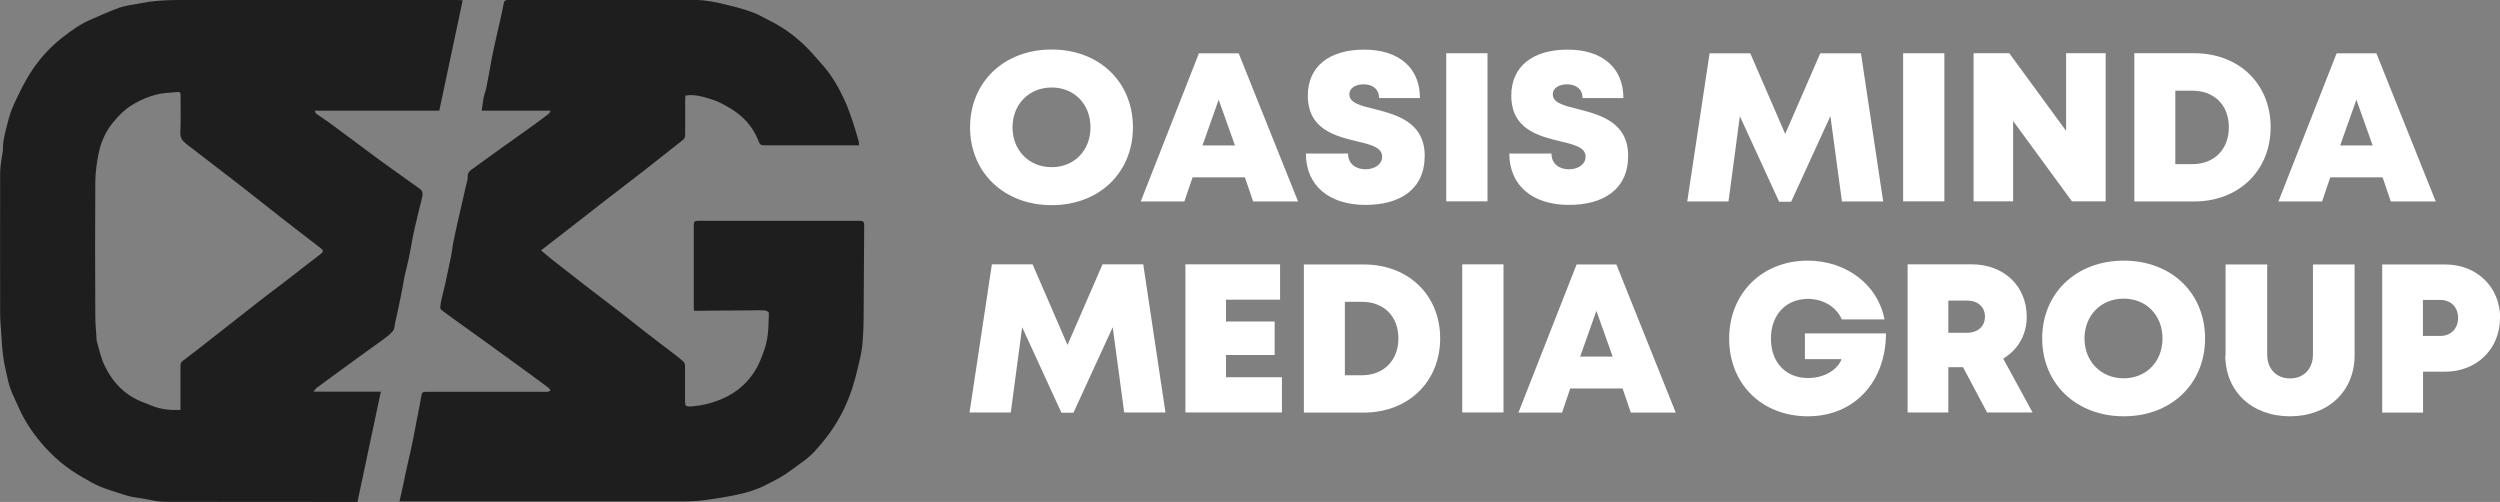 <?xml version="1.0" encoding="UTF-8"?>
<svg xmlns="http://www.w3.org/2000/svg" width="259" height="52" viewBox="0 0 259 52" fill="none">
  <rect x="0" y="0" width="259" height="52" fill="#808080" stroke="none"/>
  <g clip-path="url(#clip0_14_28)">
    <path d="M41.375 52C41.484 51.479 41.594 51.013 41.703 50.547C41.84 49.902 41.977 49.244 42.114 48.599C42.265 47.913 42.429 47.228 42.58 46.542C42.648 46.254 42.703 45.98 42.758 45.692C42.936 44.814 43.1 43.937 43.265 43.059C43.402 42.36 43.552 41.66 43.662 40.961C43.703 40.673 43.826 40.591 44.1 40.591C44.812 40.591 45.511 40.591 46.223 40.591C49.647 40.591 53.057 40.591 56.481 40.591C56.563 40.591 56.659 40.605 56.741 40.591C56.837 40.563 56.933 40.522 57.029 40.481C56.974 40.385 56.933 40.262 56.851 40.193C55.865 39.453 54.865 38.726 53.865 37.999C52.003 36.641 50.14 35.297 48.264 33.954C47.428 33.35 46.593 32.761 45.771 32.144C45.675 32.075 45.593 31.924 45.607 31.814C45.634 31.499 45.703 31.184 45.771 30.868C45.881 30.388 46.004 29.922 46.114 29.456C46.319 28.509 46.524 27.577 46.716 26.631C46.812 26.178 46.853 25.712 46.935 25.259C47.059 24.601 47.209 23.957 47.346 23.312C47.497 22.613 47.661 21.913 47.825 21.214C47.976 20.542 48.141 19.87 48.291 19.185C48.36 18.897 48.469 18.609 48.456 18.321C48.414 17.813 48.784 17.621 49.086 17.402C49.921 16.785 50.756 16.181 51.605 15.578C52.715 14.783 53.824 14.001 54.934 13.206C55.591 12.739 56.235 12.259 56.878 11.766C56.947 11.711 56.961 11.601 57.043 11.464H49.907C49.976 10.984 50.017 10.559 50.099 10.134C50.167 9.777 50.318 9.435 50.387 9.078C50.592 8.05 50.77 7.007 50.962 5.965C51.126 5.156 51.304 4.361 51.482 3.565C51.688 2.619 51.934 1.673 52.112 0.713C52.249 4.11924e-05 52.208 -0.014 52.961 -0.014C59.029 -0.014 65.096 -0.014 71.163 -0.014C71.848 -0.014 72.533 -0.014 73.204 0.082C73.971 0.178 74.738 0.357 75.491 0.549C76.34 0.754 77.189 0.987 77.997 1.289C78.586 1.495 79.12 1.838 79.682 2.112C80.983 2.743 82.133 3.565 83.188 4.539C83.927 5.225 84.571 6.006 85.242 6.761C86.174 7.816 86.872 9.037 87.461 10.299C87.803 11.025 88.064 11.78 88.324 12.534C88.557 13.22 88.748 13.919 88.954 14.604C88.995 14.742 88.981 14.879 88.981 15.057C88.803 15.057 88.666 15.057 88.529 15.057C85.489 15.057 82.462 15.057 79.422 15.057C78.764 15.057 78.751 15.057 78.518 14.454C77.956 13.082 76.997 12.054 75.765 11.286C75.135 10.902 74.477 10.532 73.779 10.312C72.902 10.038 71.999 9.736 71.012 9.901C71.012 10.038 70.985 10.189 70.985 10.326C70.985 11.546 70.985 12.753 70.985 13.974C70.985 14.248 70.889 14.399 70.684 14.55C69.396 15.564 68.109 16.593 66.822 17.594C65.548 18.595 64.247 19.569 62.959 20.57C61.398 21.776 59.837 22.997 58.275 24.217C57.563 24.766 56.851 25.314 56.057 25.931C56.44 26.261 56.782 26.562 57.139 26.85C58.289 27.755 59.453 28.66 60.617 29.565C61.85 30.512 63.096 31.458 64.329 32.404C65.178 33.062 66 33.734 66.835 34.379C67.794 35.133 68.78 35.86 69.739 36.6C70.095 36.874 70.465 37.163 70.807 37.464C70.903 37.56 70.971 37.738 70.971 37.876C70.971 39.123 70.971 40.385 70.971 41.633C70.971 42.003 71.067 42.127 71.451 42.113C72.615 42.058 73.71 41.784 74.779 41.331C75.751 40.92 76.6 40.344 77.326 39.576C77.956 38.904 78.449 38.122 78.791 37.272C79.079 36.573 79.353 35.86 79.476 35.119C79.627 34.242 79.627 33.323 79.654 32.418C79.654 32.336 79.408 32.171 79.257 32.157C78.723 32.13 78.189 32.144 77.655 32.157C75.847 32.157 74.039 32.185 72.231 32.198C72.135 32.198 72.04 32.198 71.903 32.198C71.903 32.047 71.875 31.91 71.875 31.787C71.875 28.976 71.875 26.165 71.875 23.34C71.875 22.983 71.957 22.873 72.327 22.873C77.915 22.873 83.503 22.873 89.077 22.873C89.447 22.873 89.543 23.011 89.529 23.353C89.502 26.425 89.502 29.497 89.474 32.569C89.474 33.666 89.433 34.776 89.324 35.873C89.241 36.641 89.036 37.396 88.858 38.163C88.694 38.863 88.516 39.549 88.296 40.221C88.132 40.742 87.927 41.263 87.707 41.77C87.146 43.073 86.42 44.293 85.543 45.404C84.859 46.268 84.16 47.132 83.243 47.776C82.572 48.256 81.928 48.764 81.229 49.216C80.654 49.587 80.052 49.874 79.449 50.19C78.504 50.684 77.49 51.013 76.45 51.232C75.368 51.465 74.272 51.644 73.163 51.794C72.368 51.904 71.574 51.945 70.779 51.945C61.151 51.945 51.537 51.945 41.909 51.945C41.745 51.945 41.594 51.945 41.347 51.945L41.375 52Z" fill="#1E1E1E"></path>
    <path d="M37.047 52C36.896 52 36.8 52 36.718 52C30.172 52 23.611 52 17.065 51.986C16.394 51.986 15.709 51.808 15.038 51.698C14.6 51.63 14.148 51.561 13.709 51.479C13.408 51.424 13.12 51.342 12.833 51.246C12.011 50.985 11.162 50.738 10.368 50.409C9.765 50.162 9.203 49.82 8.628 49.49C6.944 48.558 5.478 47.324 4.246 45.856C3.287 44.718 2.479 43.484 1.89 42.113C1.616 41.468 1.287 40.865 1.055 40.207C0.863 39.686 0.781 39.123 0.644 38.575C0.356 37.423 0.219 36.244 0.164 35.064C0.123 34.242 0.027 33.419 0.014 32.596C0.014 27.7 -4.03803e-05 22.805 0.014 17.909C0.014 17.155 0.192 16.401 0.288 15.647C0.288 15.592 0.301 15.551 0.301 15.496C0.288 14.399 0.644 13.37 0.89 12.342C1.068 11.601 1.411 10.874 1.739 10.175C2.15 9.311 2.575 8.461 3.082 7.652C3.985 6.212 5.108 4.95 6.451 3.894C7.382 3.168 8.354 2.468 9.464 2.002C10.436 1.591 11.409 1.124 12.408 0.782C13.079 0.549 13.819 0.494 14.531 0.343C16.75 -0.11 19.01 0.014 21.256 -1.07815e-05C29.966 -1.07815e-05 38.663 -1.07815e-05 47.373 -1.07815e-05C47.565 -1.07815e-05 47.757 0.014 47.935 0.027C47.127 3.867 46.319 7.652 45.511 11.464H32.582C32.678 11.629 32.719 11.752 32.801 11.807C33.322 12.177 33.87 12.52 34.376 12.904C35.965 14.07 37.54 15.263 39.142 16.442C40.471 17.416 41.813 18.362 43.155 19.322C43.333 19.445 43.525 19.555 43.662 19.733C43.758 19.857 43.799 20.062 43.772 20.213C43.689 20.707 43.552 21.187 43.429 21.667C43.279 22.297 43.128 22.942 42.977 23.573C42.909 23.875 42.84 24.162 42.785 24.464C42.648 25.163 42.539 25.877 42.388 26.59C42.251 27.262 42.073 27.92 41.923 28.578C41.84 28.935 41.799 29.305 41.731 29.661C41.649 30.087 41.566 30.525 41.471 30.95C41.389 31.389 41.293 31.828 41.197 32.281C41.114 32.665 41.019 33.035 40.937 33.419C40.868 33.707 40.882 34.05 40.731 34.255C40.457 34.598 40.101 34.886 39.731 35.147C38.896 35.764 38.033 36.353 37.198 36.971C36.266 37.642 35.335 38.328 34.417 39C33.87 39.398 33.322 39.795 32.774 40.207C32.692 40.275 32.637 40.385 32.486 40.577H39.457C38.636 44.43 37.841 48.202 37.033 52H37.047ZM18.695 42.469C18.695 42.277 18.695 42.14 18.695 41.989C18.695 40.632 18.695 39.261 18.695 37.903C18.695 37.684 18.736 37.533 18.941 37.382C20.023 36.573 21.078 35.736 22.146 34.9C23.666 33.721 25.173 32.527 26.693 31.334C27.528 30.676 28.378 30.045 29.227 29.401C30.528 28.4 31.815 27.385 33.13 26.384C33.541 26.069 33.568 25.973 33.157 25.657C31.952 24.725 30.733 23.792 29.528 22.86C28.049 21.708 26.597 20.542 25.118 19.39C24.173 18.65 23.214 17.909 22.256 17.183C21.269 16.428 20.283 15.674 19.311 14.92C18.927 14.618 18.654 14.303 18.681 13.727C18.749 12.451 18.695 11.176 18.708 9.901C18.708 9.668 18.667 9.503 18.393 9.531C17.654 9.613 16.887 9.613 16.175 9.805C15.38 10.011 14.627 10.326 13.887 10.751C12.983 11.272 12.285 11.972 11.655 12.753C10.915 13.672 10.45 14.755 10.217 15.893C10.025 16.84 9.888 17.813 9.875 18.787C9.847 23.449 9.847 28.112 9.875 32.774C9.875 33.597 9.97 34.42 10.011 35.243C10.011 35.284 10.011 35.311 10.025 35.352C10.286 36.216 10.45 37.108 10.861 37.93C11.518 39.274 12.422 40.358 13.682 41.126C14.298 41.51 15.011 41.743 15.695 42.017C16.64 42.414 17.626 42.511 18.708 42.469H18.695Z" fill="#1E1E1E"></path>
    <path d="M100.499 13.192C100.499 8.502 104.019 5.129 108.95 5.129C113.88 5.129 117.372 8.488 117.372 13.192C117.372 17.895 113.866 21.255 108.95 21.255C104.033 21.255 100.499 17.882 100.499 13.192ZM112.976 13.192C112.976 10.792 111.292 9.064 108.95 9.064C106.608 9.064 104.896 10.806 104.896 13.192C104.896 15.578 106.608 17.32 108.95 17.32C111.292 17.32 112.976 15.592 112.976 13.192Z" fill="white"></path>
    <path d="M128.987 18.375H123.549L122.7 20.871H118.181L124.207 5.526H128.329L134.479 20.871H129.822L128.973 18.375H128.987ZM126.261 10.312L124.577 15.071H127.946L126.247 10.312H126.261Z" fill="white"></path>
    <path d="M135.3 15.907H139.656C139.656 17.004 140.505 17.539 141.463 17.539C142.354 17.539 143.189 17.073 143.189 16.223C143.189 15.263 141.998 14.975 140.532 14.632C138.313 14.083 135.492 13.398 135.492 9.901C135.492 6.884 137.711 5.142 141.326 5.142C144.942 5.142 147.106 7.035 147.106 10.161H142.874C142.874 9.188 142.148 8.735 141.272 8.735C140.518 8.735 139.793 9.064 139.793 9.777C139.793 10.655 140.943 10.943 142.395 11.3C144.655 11.876 147.599 12.643 147.599 16.14C147.599 19.637 145.024 21.228 141.463 21.228C137.711 21.228 135.287 19.239 135.287 15.893L135.3 15.907Z" fill="white"></path>
    <path d="M149.831 5.513H154.104V20.858H149.831V5.513Z" fill="white"></path>
    <path d="M156.378 15.907H160.733C160.733 17.004 161.582 17.539 162.541 17.539C163.431 17.539 164.267 17.073 164.267 16.223C164.267 15.263 163.075 14.975 161.61 14.632C159.391 14.083 156.57 13.398 156.57 9.901C156.57 6.884 158.788 5.142 162.404 5.142C166.02 5.142 168.184 7.035 168.184 10.161H163.952C163.952 9.188 163.226 8.735 162.349 8.735C161.596 8.735 160.87 9.064 160.87 9.777C160.87 10.655 162.021 10.943 163.472 11.3C165.732 11.876 168.677 12.643 168.677 16.14C168.677 19.637 166.102 21.228 162.541 21.228C158.788 21.228 156.364 19.239 156.364 15.893L156.378 15.907Z" fill="white"></path>
    <path d="M190.823 20.871L189.631 12.026L185.564 20.899H184.317L180.25 12.04L179.072 20.871H174.799L177.113 5.526H181.332L184.947 13.878L188.577 5.526H192.795L195.096 20.871H190.837H190.823Z" fill="white"></path>
    <path d="M197.164 5.513H201.437V20.858H197.164V5.513Z" fill="white"></path>
    <path d="M218.146 5.513V20.858H214.653L208.559 12.534V20.858H204.464V5.513H208.161L214.051 13.562V5.513H218.146Z" fill="white"></path>
    <path d="M235.238 13.178C235.238 17.663 231.951 20.871 227.322 20.871H221.118V5.513H227.322C231.965 5.513 235.238 8.694 235.238 13.178ZM230.91 13.178C230.91 10.902 229.404 9.393 227.13 9.393H225.363V17.004H227.13C229.404 17.004 230.91 15.455 230.91 13.192V13.178Z" fill="white"></path>
    <path d="M246.852 18.375H241.415L240.566 20.871H236.046L242.072 5.526H246.195L252.344 20.871H247.688L246.838 18.375H246.852ZM244.127 10.312L242.442 15.071H245.811L244.113 10.312H244.127Z" fill="white"></path>
    <path d="M116.469 42.744L115.277 33.899L111.209 42.757H109.963L105.895 33.899L104.718 42.73H100.445L102.759 27.385H106.977L110.593 35.736L114.222 27.385H118.441L120.742 42.73H116.482L116.469 42.744Z" fill="white"></path>
    <path d="M132.808 39.069V42.73H122.81V27.385H132.616V31.046H127.014V33.309H132.054V36.779H127.014V39.082H132.808V39.069Z" fill="white"></path>
    <path d="M149.201 35.051C149.201 39.535 145.914 42.744 141.285 42.744H135.081V27.399H141.285C145.928 27.399 149.201 30.58 149.201 35.064V35.051ZM144.874 35.051C144.874 32.774 143.367 31.266 141.093 31.266H139.327V38.877H141.093C143.367 38.877 144.874 37.327 144.874 35.064V35.051Z" fill="white"></path>
    <path d="M151.489 27.385H155.762V42.73H151.489V27.385Z" fill="white"></path>
    <path d="M168.115 40.248H162.678L161.829 42.744H157.309L163.335 27.399H167.458L173.607 42.744H168.951L168.102 40.248H168.115ZM165.39 32.184L163.705 36.943H167.074L165.376 32.184H165.39Z" fill="white"></path>
    <path d="M195.384 34.529C195.384 39.548 192.11 43.128 187.303 43.128C182.496 43.128 179.14 39.754 179.14 35.078C179.14 30.402 182.551 27.001 187.276 27.001C191.288 27.001 194.575 29.524 195.233 33.09H190.809C190.261 31.801 188.878 30.964 187.317 30.964C185.016 30.964 183.468 32.623 183.468 35.078C183.468 37.533 184.988 39.164 187.317 39.164C188.933 39.164 190.316 38.383 190.795 37.203H186.988V34.543H195.397L195.384 34.529Z" fill="white"></path>
    <path d="M203.382 38.04H201.848V42.73H197.629V27.385H204.272C207.572 27.385 209.969 29.607 209.969 32.815C209.969 34.694 209.052 36.244 207.531 37.149L210.572 42.73H205.861L203.368 38.04H203.382ZM201.848 34.475H203.779C204.957 34.475 205.641 33.762 205.641 32.802C205.641 31.842 204.957 31.142 203.779 31.142H201.848V34.475Z" fill="white"></path>
    <path d="M211.572 35.064C211.572 30.374 215.092 27.001 220.022 27.001C224.953 27.001 228.445 30.361 228.445 35.064C228.445 39.768 224.939 43.128 220.022 43.128C215.105 43.128 211.572 39.754 211.572 35.064ZM224.035 35.064C224.035 32.664 222.35 30.937 220.008 30.937C217.666 30.937 215.954 32.678 215.954 35.064C215.954 37.45 217.666 39.192 220.008 39.192C222.35 39.192 224.035 37.464 224.035 35.064Z" fill="white"></path>
    <path d="M230.568 36.806V27.399H234.882V36.737C234.882 38.232 235.854 39.206 237.251 39.206C238.648 39.206 239.621 38.232 239.621 36.737V27.399H243.935V36.806C243.935 40.577 241.154 43.128 237.237 43.128C233.321 43.128 230.54 40.577 230.54 36.806H230.568Z" fill="white"></path>
    <path d="M259 32.939C259 36.161 256.576 38.506 253.316 38.506H251.029V42.744H246.797V27.399H253.33C256.59 27.399 259.014 29.73 259.014 32.939H259ZM254.658 32.939C254.658 31.842 253.933 31.074 252.81 31.074H251.015V34.804H252.81C253.919 34.804 254.658 34.036 254.658 32.939Z" fill="white"></path>
  </g>
  <defs>
    <clipPath id="clip0_14_28">
      <rect width="259" height="52" fill="white"></rect>
    </clipPath>
  </defs>
</svg>
